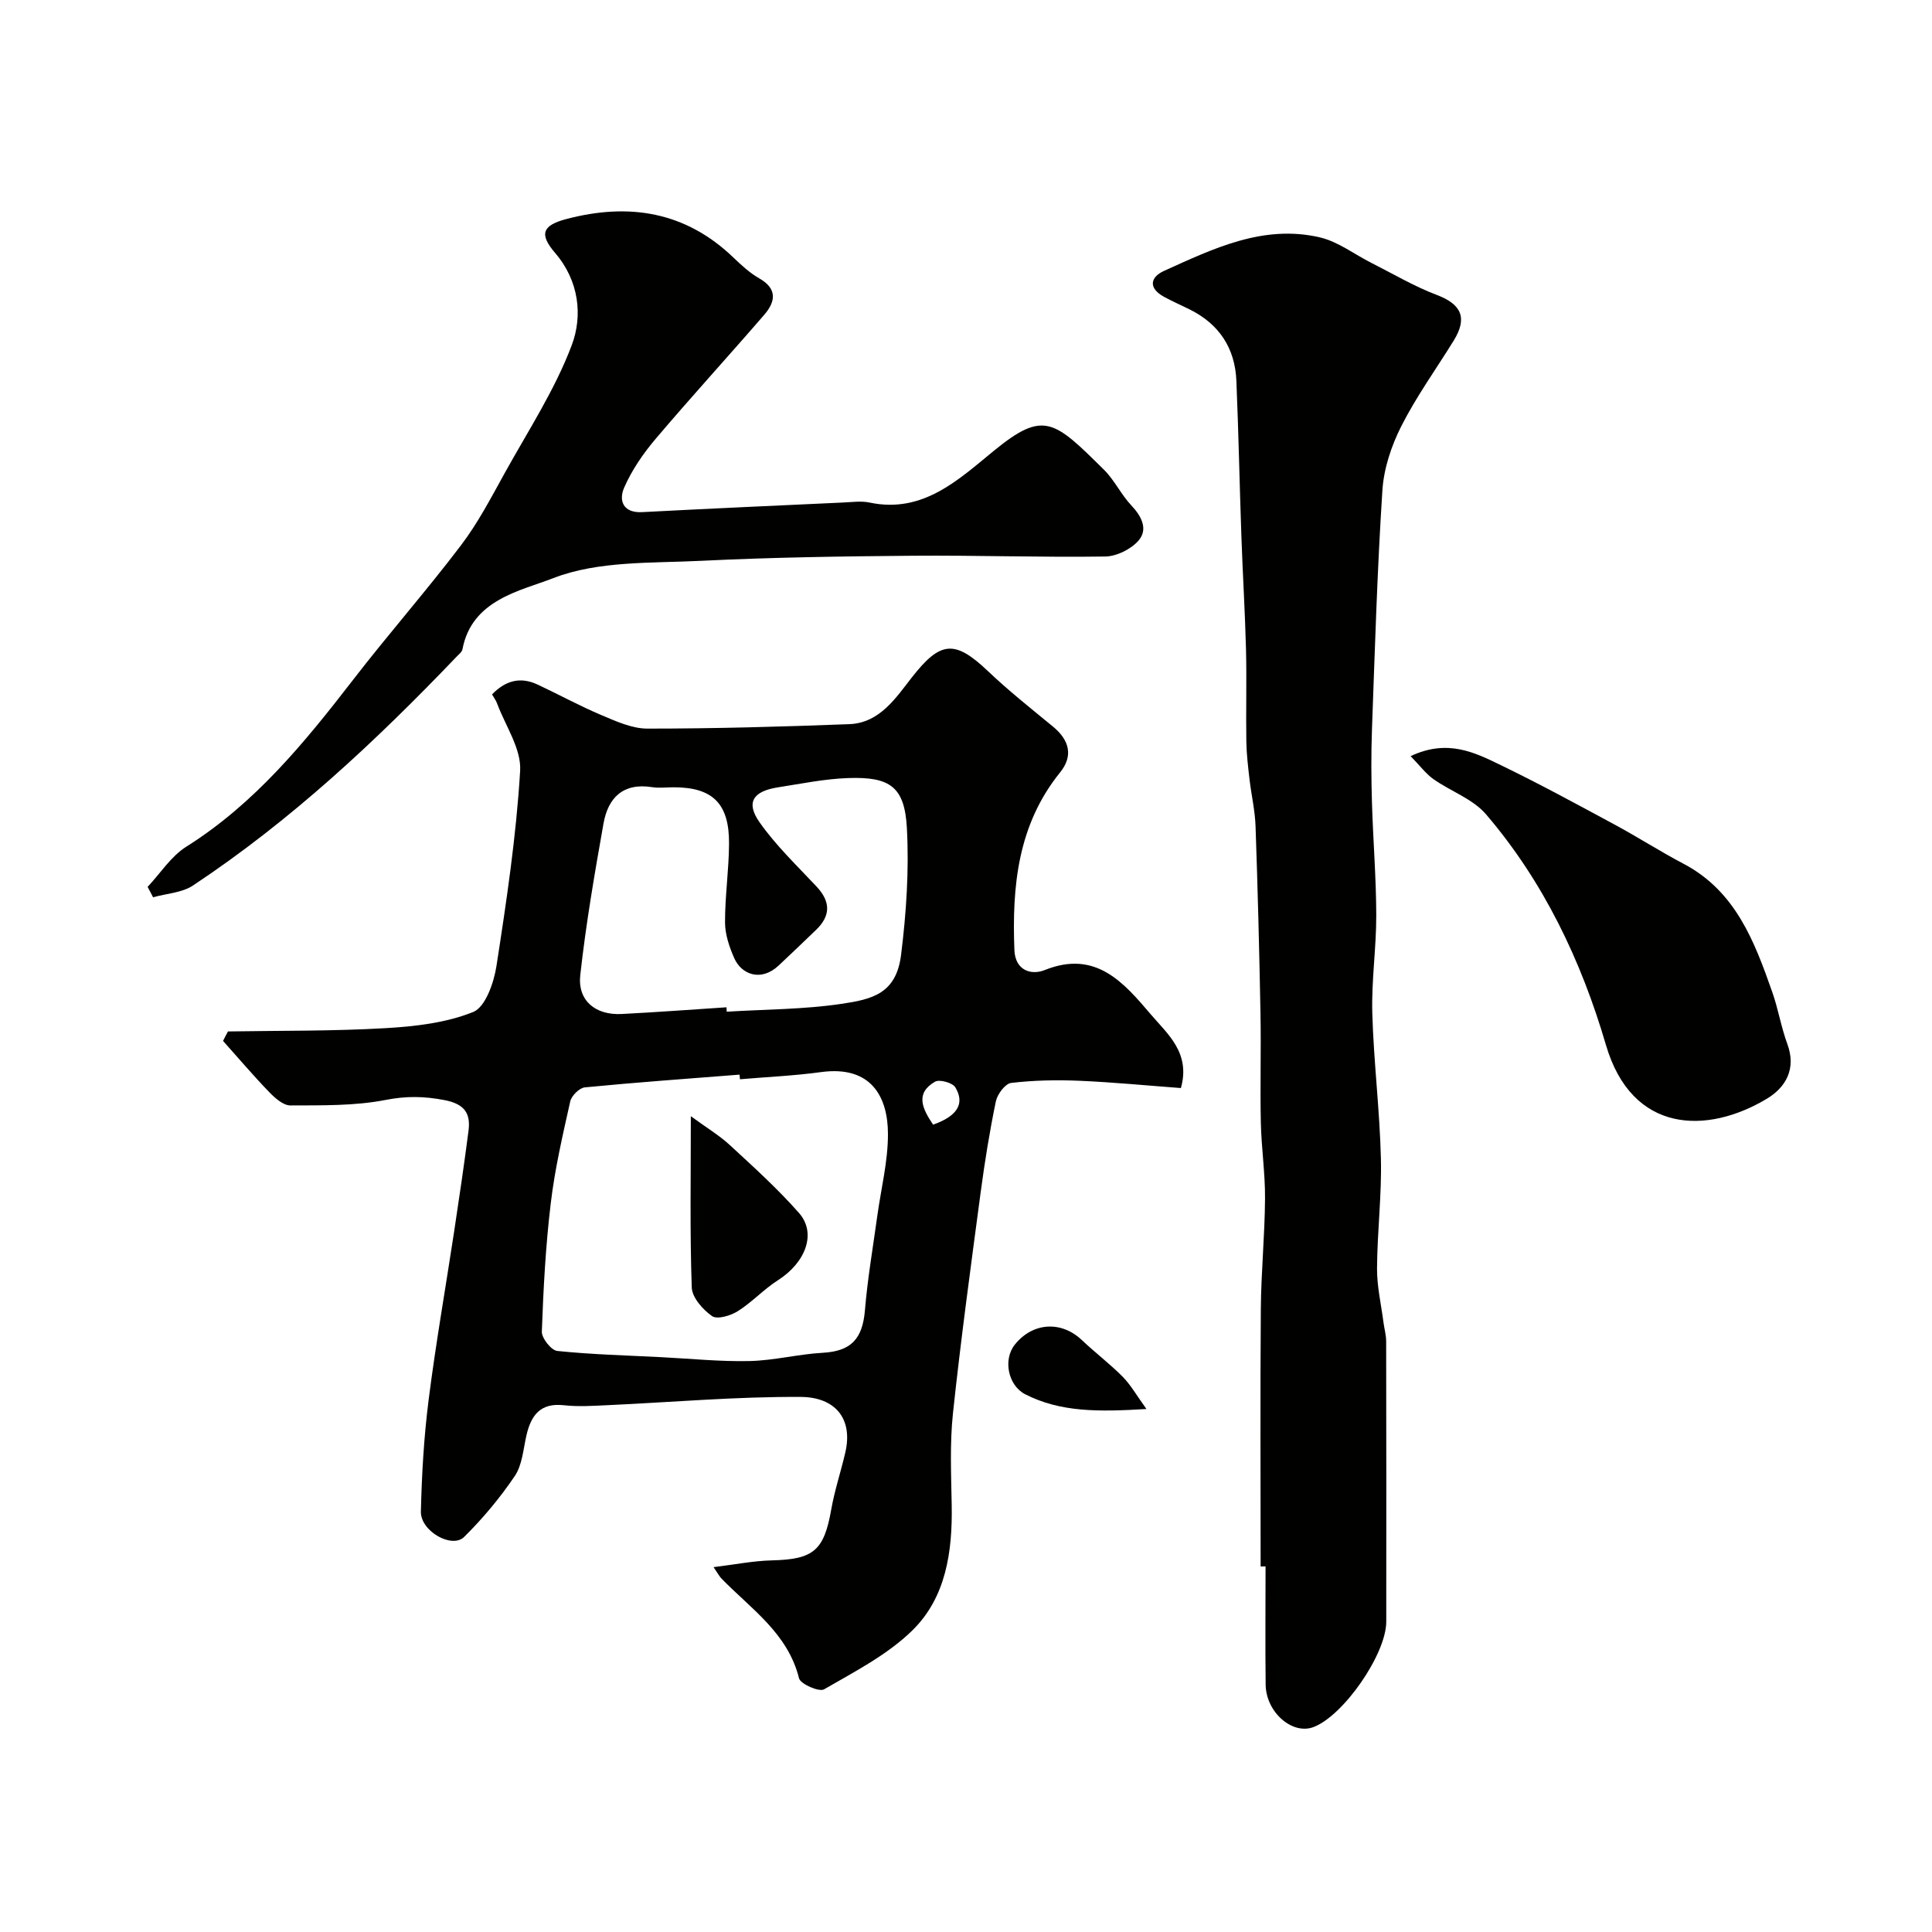<svg enable-background="new 0 0 400 400" viewBox="0 0 400 400" xmlns="http://www.w3.org/2000/svg"><g fill="#010100"><path d="m47.2 213.55c10.86-.18 21.75-.05 32.59-.68 6.15-.35 12.56-1.09 18.18-3.35 2.52-1.01 4.27-6.03 4.81-9.48 2.08-13.42 4.1-26.91 4.91-40.45.27-4.56-3.07-9.34-4.8-14.01-.22-.59-.62-1.12-1.02-1.81 2.81-2.9 5.89-3.7 9.43-2.04 4.41 2.06 8.7 4.42 13.18 6.31 3.06 1.29 6.36 2.81 9.55 2.81 13.93 0 27.87-.39 41.79-.92 6.33-.24 9.66-5.45 13-9.72 5.84-7.44 8.79-7.84 15.67-1.31 4.28 4.07 8.93 7.76 13.5 11.52 3.46 2.84 4.24 6.1 1.49 9.5-8.77 10.86-9.97 23.58-9.46 36.78.17 4.24 3.48 5.27 6.31 4.13 10.57-4.24 16.38 2.67 21.96 9.22 3.4 3.99 8.26 7.94 6.2 15.22-7-.52-14.03-1.21-21.07-1.51-4.69-.2-9.43-.1-14.08.45-1.22.15-2.85 2.33-3.16 3.82-1.29 6.22-2.3 12.5-3.14 18.8-2.03 15.24-4.11 30.49-5.74 45.77-.67 6.28-.37 12.68-.26 19.03.17 9.61-1.17 19.11-8.17 25.95-5.15 5.04-11.92 8.51-18.26 12.18-1.02.59-4.89-1.1-5.18-2.29-2.33-9.35-9.95-14.37-16.05-20.64-.43-.44-.72-1.02-1.65-2.37 4.45-.54 8.25-1.31 12.07-1.4 8.65-.21 10.8-2.03 12.3-10.54.7-3.99 2.01-7.87 2.92-11.83 1.63-7.09-2.22-11.42-9.19-11.47-13.36-.09-26.73 1.1-40.1 1.71-2.99.14-6.03.34-8.99.01-4.87-.54-6.79 2.08-7.75 6.25-.65 2.85-.86 6.09-2.4 8.39-3.05 4.52-6.61 8.78-10.49 12.62-2.53 2.51-9.06-1.2-8.96-5.25.18-7.72.63-15.46 1.6-23.11 1.48-11.65 3.52-23.23 5.28-34.84 1.05-6.95 2.08-13.9 2.98-20.87.48-3.68-.88-5.58-4.99-6.37-4.19-.8-7.9-.87-12.17-.03-6.41 1.25-13.13 1.11-19.71 1.14-1.46.01-3.18-1.51-4.35-2.72-3.32-3.43-6.42-7.08-9.6-10.64.31-.66.67-1.31 1.02-1.96zm106 9.9c-.03-.32-.05-.64-.08-.96-10.68.84-21.38 1.6-32.04 2.64-1.13.11-2.76 1.74-3.02 2.91-1.56 6.98-3.19 13.98-4.03 21.07-1.06 8.82-1.53 17.71-1.85 26.59-.05 1.35 1.96 3.88 3.2 4 7.16.74 14.37.92 21.56 1.29 6.1.31 12.2.94 18.29.8 5.05-.12 10.06-1.43 15.11-1.71 5.84-.33 8.24-2.82 8.74-8.85.54-6.51 1.66-12.98 2.55-19.46.78-5.67 2.23-11.34 2.21-17.01-.01-7.51-3.34-14.24-13.89-12.79-5.55.76-11.17 1-16.75 1.48zm-2.79-14.9c.02.3.04.61.05.91 7.92-.49 15.91-.46 23.73-1.62 6.33-.94 11.37-2.06 12.37-10.16 1.08-8.67 1.67-17.52 1.2-26.23-.46-8.55-3.47-10.67-12.19-10.36-4.85.17-9.68 1.17-14.5 1.92-5.15.8-6.7 3.12-3.83 7.21 3.39 4.83 7.75 8.99 11.81 13.32 2.94 3.14 2.97 6.05-.12 9.01-2.58 2.47-5.14 4.95-7.75 7.38-3.64 3.39-7.67 1.82-9.15-1.53-1.03-2.32-1.91-4.93-1.92-7.41-.02-5.43.8-10.86.83-16.3.06-8.34-3.4-11.69-11.46-11.69-1.5 0-3.03.2-4.49-.03-5.98-.94-9.09 2.19-10.04 7.52-1.85 10.42-3.65 20.87-4.81 31.38-.59 5.3 3.14 8.34 8.54 8.07 7.25-.37 14.49-.92 21.73-1.39zm42.78 24.3c5.01-1.77 6.63-4.34 4.6-7.73-.57-.95-3.27-1.7-4.2-1.17-4.12 2.38-2.69 5.51-.4 8.9z"/><path d="m261 324.32c0-17.76-.1-35.52.04-53.28.06-7.63.82-15.26.87-22.89.04-5.26-.76-10.53-.87-15.8-.16-7.49.07-14.99-.07-22.48-.24-12.93-.57-25.86-1.02-38.78-.11-3.26-.87-6.48-1.25-9.73-.3-2.61-.62-5.23-.66-7.85-.1-6.36.09-12.73-.07-19.09-.2-7.77-.68-15.52-.95-23.29-.38-10.76-.59-21.53-1.04-32.28-.28-6.78-3.57-11.77-9.7-14.8-1.76-.87-3.55-1.66-5.27-2.59-3.23-1.76-2.97-4.03 0-5.38 10.22-4.62 20.55-9.65 32.23-6.94 3.8.88 7.18 3.53 10.77 5.33 4.46 2.25 8.8 4.83 13.45 6.59 5.09 1.92 6.43 4.73 3.52 9.45-3.64 5.89-7.73 11.56-10.85 17.71-2.06 4.07-3.63 8.78-3.92 13.3-1.07 16.5-1.56 33.04-2.16 49.56-.18 5.02-.15 10.06 0 15.09.23 7.77.87 15.53.89 23.29.02 6.76-1.01 13.54-.82 20.29.28 10.04 1.54 20.05 1.78 30.1.19 7.58-.76 15.19-.8 22.79-.02 3.72.86 7.45 1.34 11.18.17 1.3.55 2.59.55 3.88.04 19.35.04 38.7.02 58.06-.01 6.73-8.89 19.51-15.09 21.82-4.38 1.64-9.81-3.09-9.88-8.79-.1-8.16-.02-16.32-.02-24.48-.35.01-.69.01-1.02.01z"/><path d="m30.56 183.62c2.64-2.81 4.84-6.32 7.99-8.31 14.19-8.92 24.5-21.55 34.55-34.56 7.26-9.41 15.13-18.35 22.31-27.81 3.53-4.64 6.27-9.91 9.11-15.04 4.83-8.72 10.38-17.2 13.86-26.45 2.3-6.11 1.5-13.32-3.44-19.07-3.35-3.9-2.68-5.72 2.35-7.04 12.9-3.39 24.61-1.57 34.55 7.98 1.65 1.58 3.39 3.19 5.35 4.31 3.84 2.18 3.35 4.87 1.03 7.55-7.43 8.6-15.11 16.99-22.46 25.66-2.59 3.05-4.95 6.49-6.54 10.13-1.14 2.61-.28 5.28 3.76 5.06 13.86-.73 27.72-1.35 41.59-1.99 1.83-.08 3.73-.36 5.48.01 11.09 2.35 18.53-4.86 25.78-10.77 10.28-8.39 12.41-6.24 22.74 3.98 2.18 2.16 3.54 5.13 5.65 7.37 2.13 2.25 3.5 4.92 1.54 7.24-1.54 1.81-4.54 3.31-6.91 3.35-13.29.2-26.6-.27-39.89-.16-14.59.12-29.2.33-43.78 1.05-10.31.51-21.33-.02-30.61 3.58-6.78 2.64-16.89 4.44-18.82 14.73-.11.57-.76 1.06-1.21 1.53-16.72 17.49-34.35 33.97-54.58 47.38-2.29 1.52-5.49 1.66-8.27 2.44-.36-.72-.74-1.43-1.13-2.15z"/><path d="m292.05 156.55c7.67-3.61 13.29-.75 18.71 1.88 7.93 3.84 15.69 8.06 23.45 12.25 4.85 2.61 9.49 5.6 14.36 8.16 10.77 5.68 14.67 16.06 18.36 26.56 1.24 3.52 1.83 7.26 3.12 10.75 1.9 5.12-.32 8.96-4.21 11.31-12.34 7.43-27.95 7.31-33.35-11.12-5.1-17.42-12.9-33.82-24.83-47.75-2.73-3.19-7.32-4.76-10.9-7.29-1.59-1.14-2.8-2.8-4.71-4.75z"/><path d="m237.36 291.72c-9.93.6-17.76.68-25.08-3.04-3.56-1.81-4.68-7.18-2.15-10.32 3.72-4.61 9.62-4.94 13.87-.9 2.74 2.6 5.77 4.89 8.42 7.56 1.68 1.7 2.88 3.85 4.94 6.7z"/><path d="m143.03 231.1c3.29 2.41 5.89 3.96 8.08 5.98 4.92 4.54 9.91 9.05 14.32 14.06 3.69 4.2 1.36 10.27-4.37 13.92-2.93 1.87-5.36 4.55-8.3 6.4-1.49.94-4.26 1.77-5.33 1.03-1.92-1.34-4.14-3.85-4.21-5.94-.4-11.4-.19-22.81-.19-35.45z"/></g></svg>
